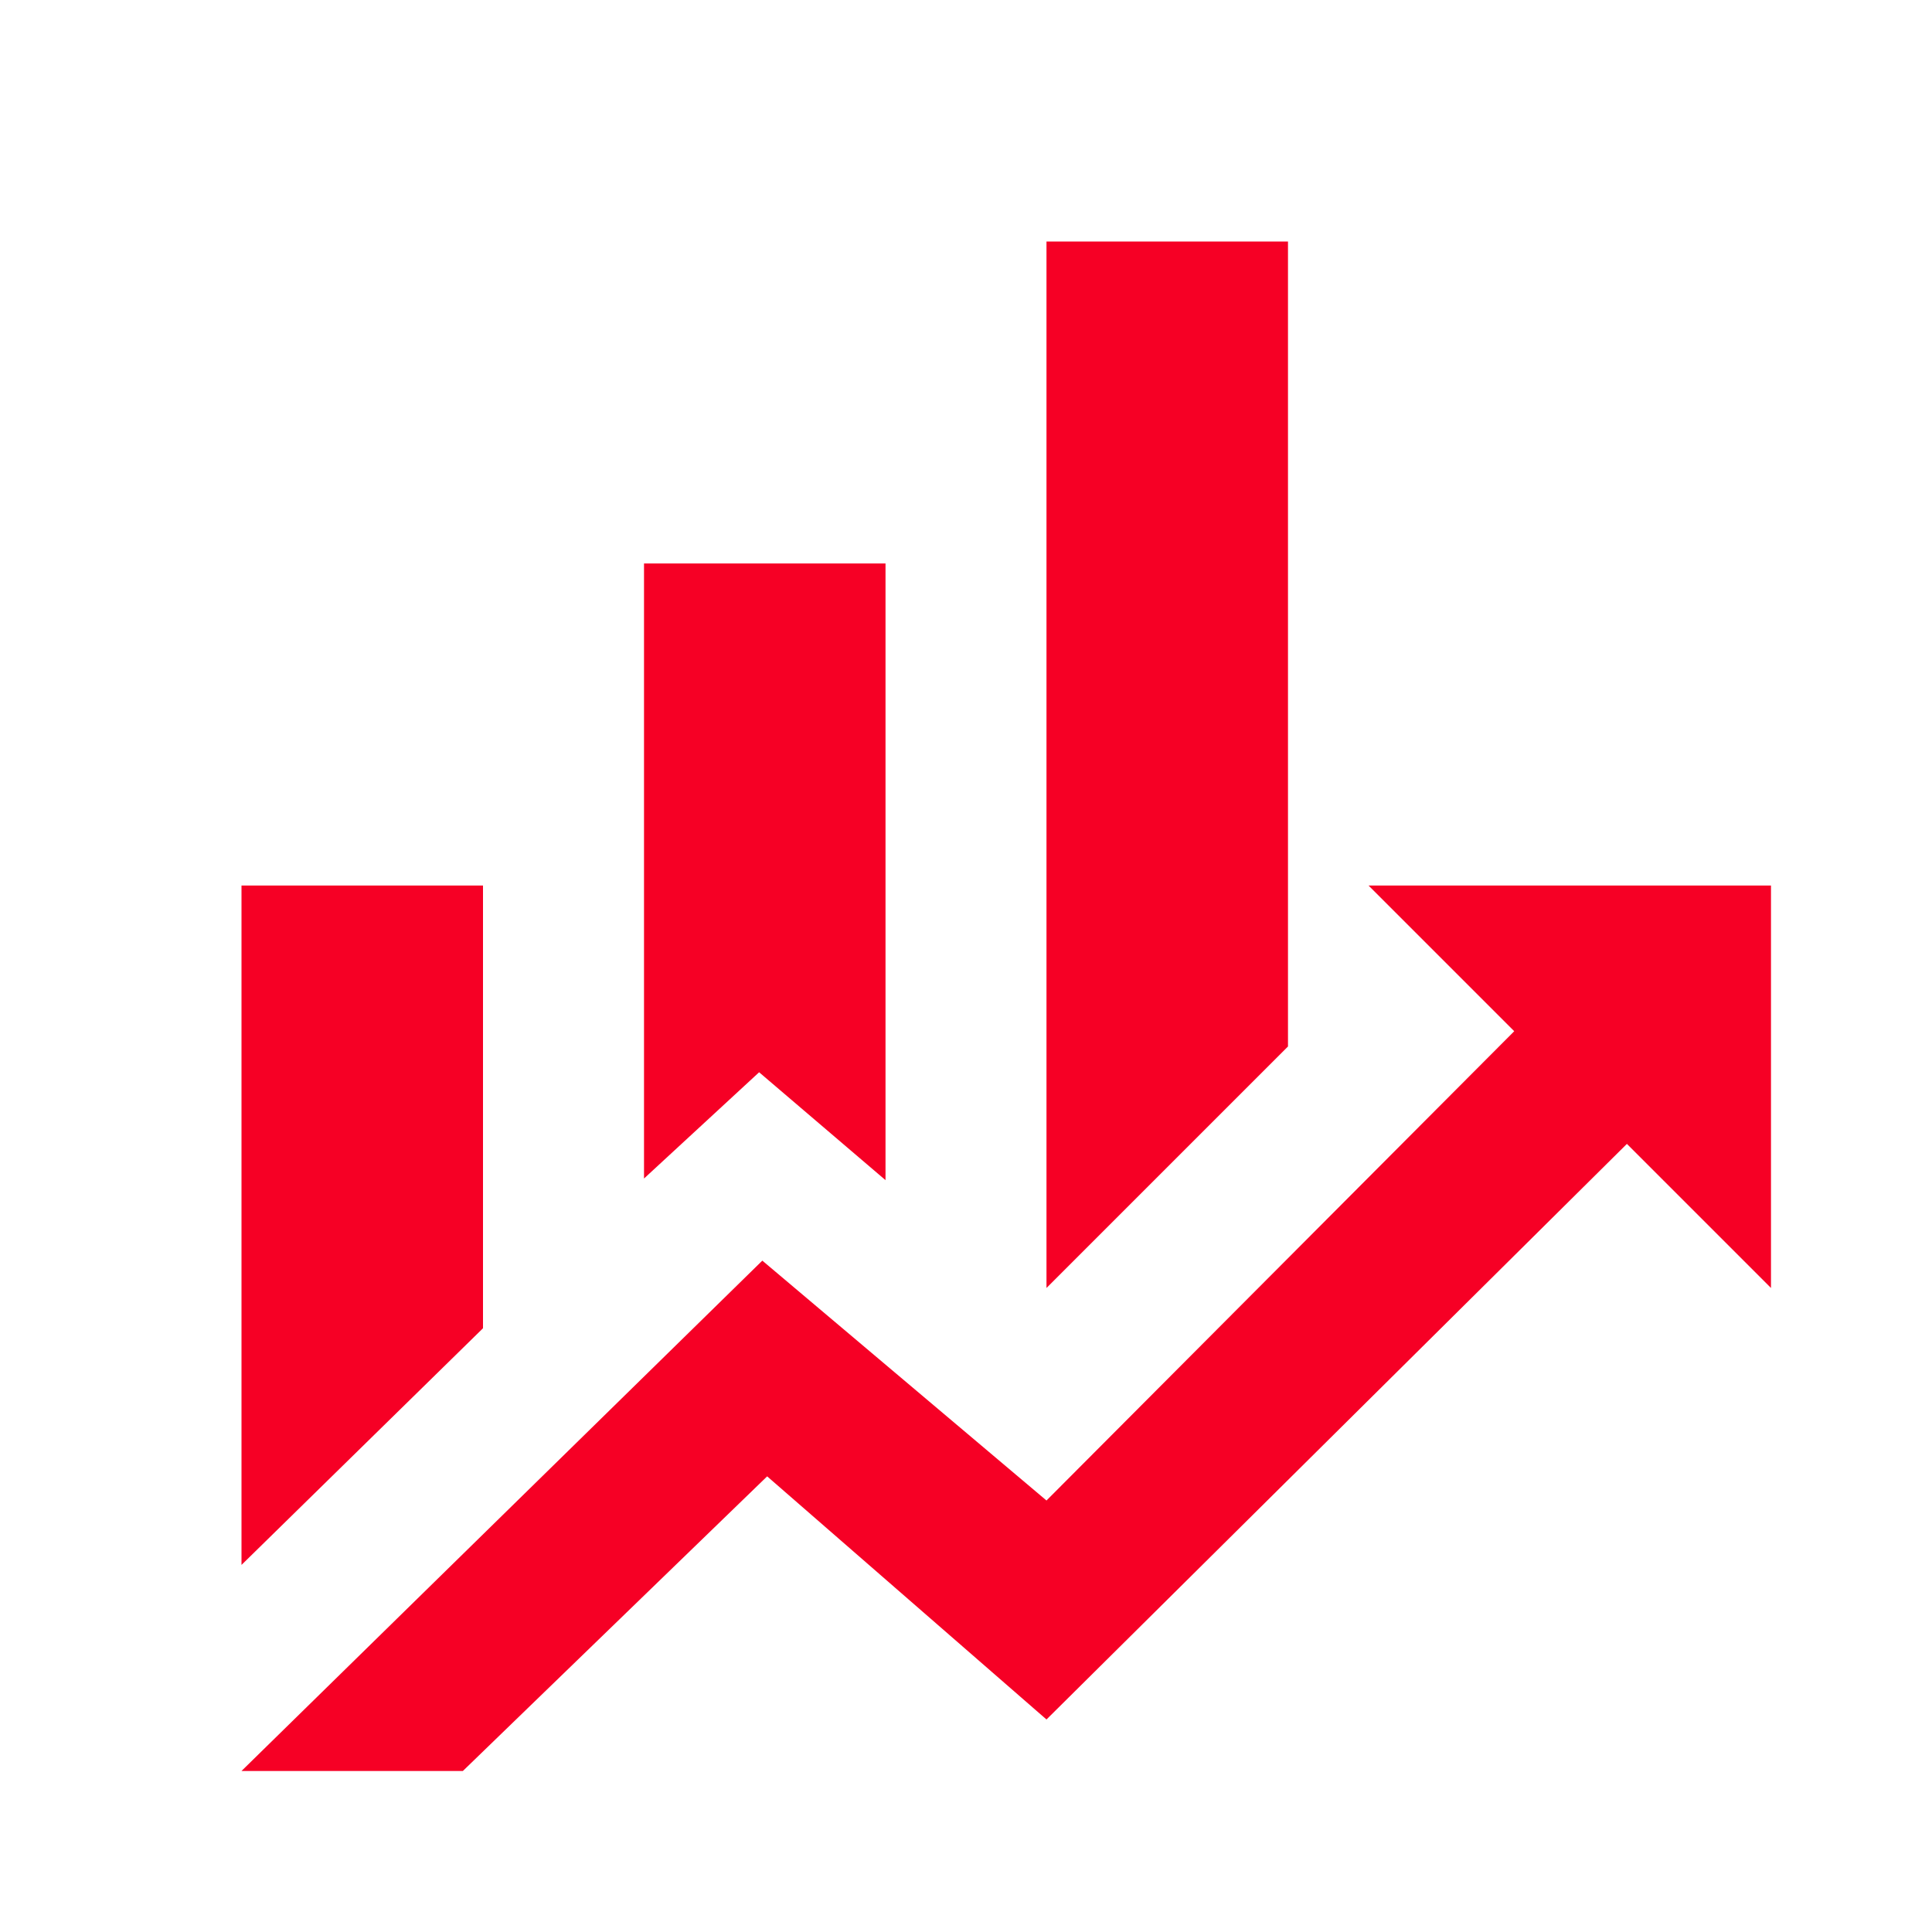 <svg width="50" height="50" viewBox="0 0 50 50" fill="none" xmlns="http://www.w3.org/2000/svg">
<g id="mdi:finance">
<path id="Vector" d="M12.5 34.375L6.25 40.5V22.917H12.5M22.917 30.542L19.646 27.75L16.667 30.5V14.583H22.917M33.333 27.083L27.083 33.333V6.25H33.333M39.188 26.688L35.417 22.917H45.833V33.333L42.104 29.604L27.083 44.5L19.854 38.208L11.979 45.833H6.25L19.729 32.625L27.083 38.833" fill="#F60025"/>
</g>
</svg>
